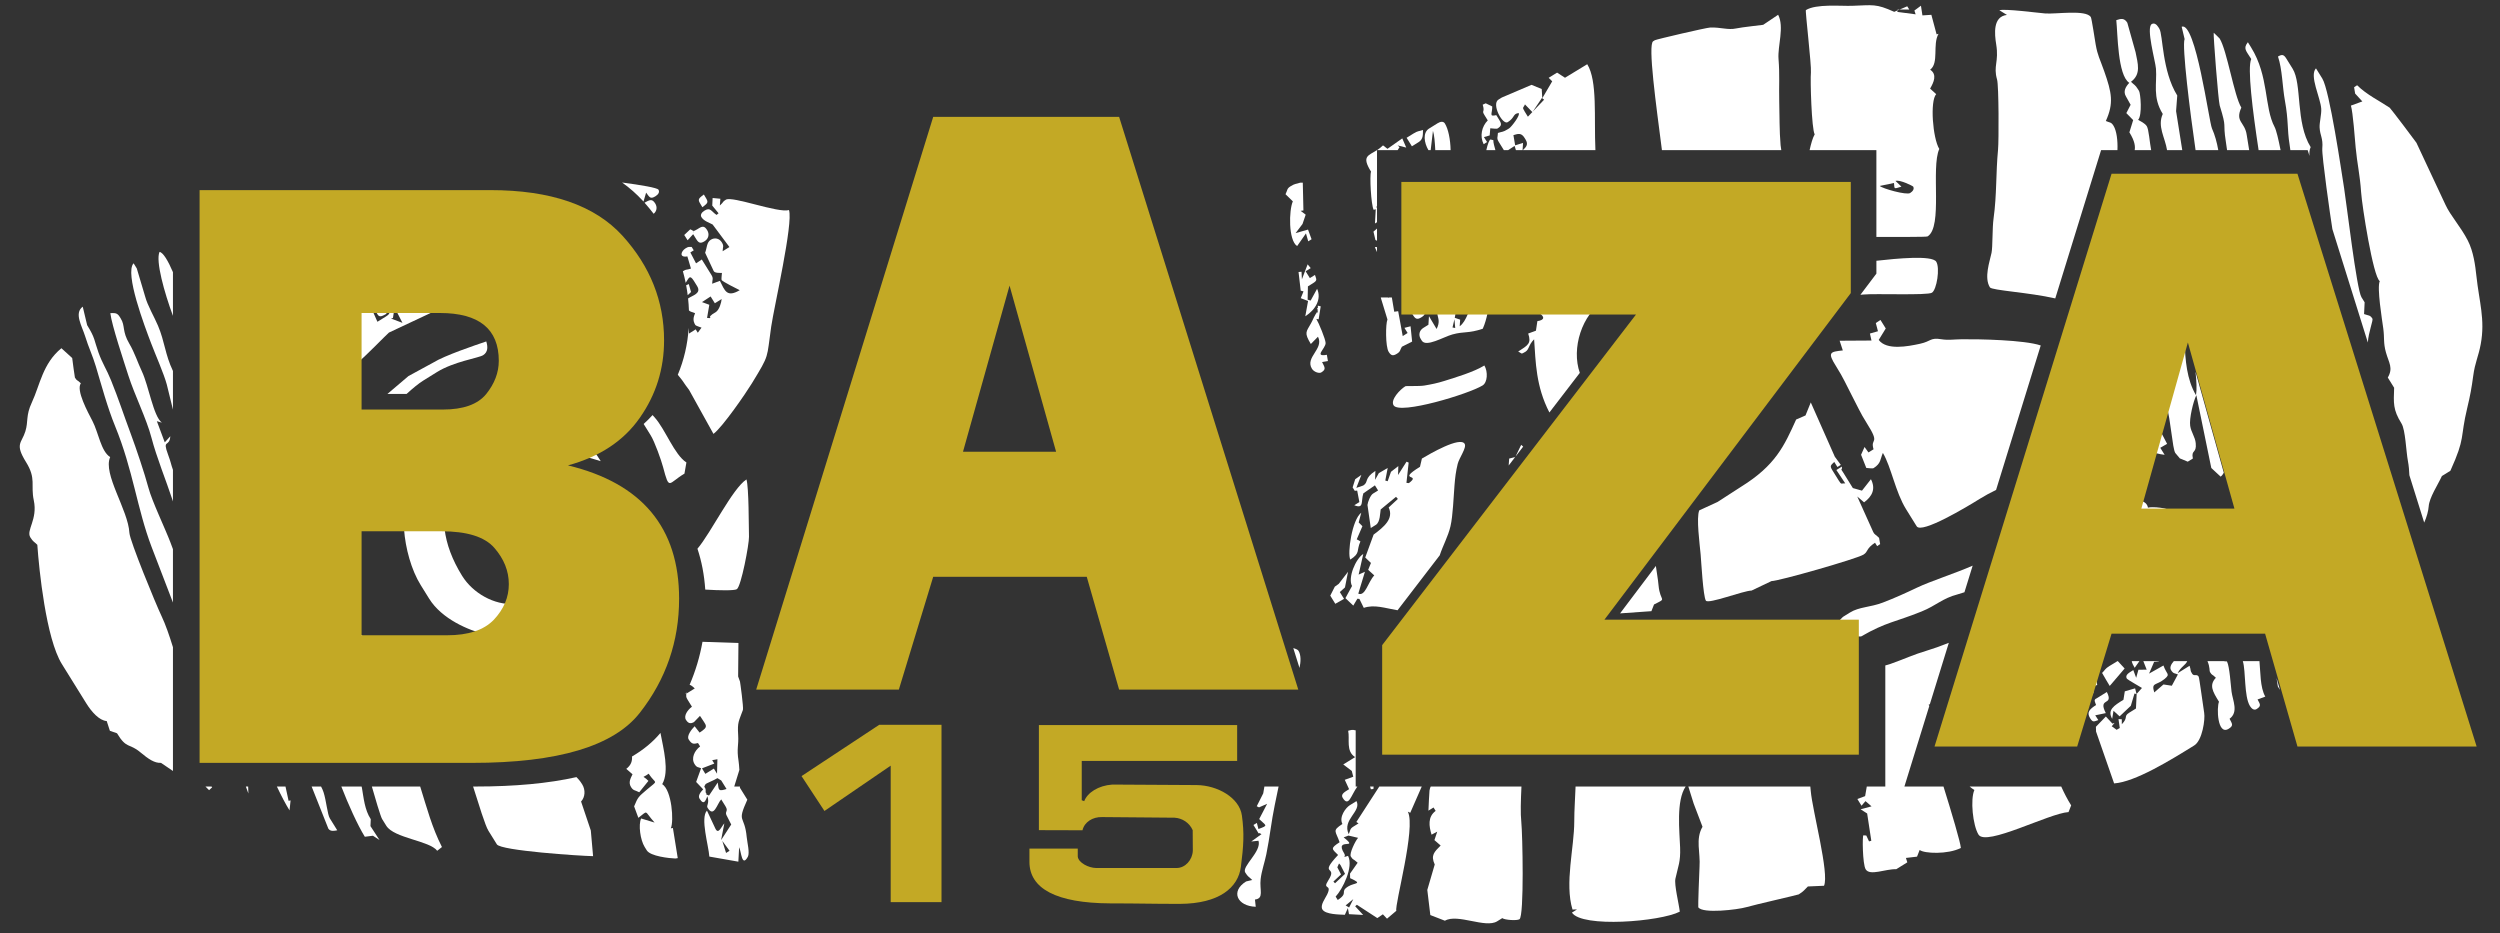 <?xml version="1.0" encoding="UTF-8" standalone="no"?>
<!-- Created with Inkscape (http://www.inkscape.org/) -->

<svg
   xmlns:dc="http://purl.org/dc/elements/1.1/"
   xmlns:cc="http://creativecommons.org/ns#"
   xmlns:rdf="http://www.w3.org/1999/02/22-rdf-syntax-ns#"
   xmlns:svg="http://www.w3.org/2000/svg"
   xmlns="http://www.w3.org/2000/svg"
   xmlns:sodipodi="http://sodipodi.sourceforge.net/DTD/sodipodi-0.dtd"
   xmlns:inkscape="http://www.inkscape.org/namespaces/inkscape"
   id="svg4745"
   version="1.1"
   inkscape:version="0.91 r13725"
   xml:space="preserve"
   width="375mm"
   height="140mm"
   viewBox="0 0 1328.74 496.063"
   sodipodi:docname="logo25x50baza.svg"><rect x="0" y="0" width="1328.74" height="496.063" fill="#333333" stroke="none"/><defs
     id="defs4749" /><sodipodi:namedview
     pagecolor="#000000"
     bordercolor="#666666"
     borderopacity="1"
     objecttolerance="10"
     gridtolerance="10"
     guidetolerance="10"
     inkscape:pageopacity="0.54509804"
     inkscape:pageshadow="2"
     inkscape:window-width="1366"
     inkscape:window-height="745"
     id="namedview4747"
     showgrid="false"
     inkscape:zoom="0.35355339"
     inkscape:cx="779.50996"
     inkscape:cy="339.19041"
     inkscape:window-x="-8"
     inkscape:window-y="-8"
     inkscape:window-maximized="1"
     inkscape:current-layer="g4753"
     units="mm"
     width="384mm" /><g
     id="g4753"
     inkscape:groupmode="layer"
     inkscape:label="tablica 25x50 baza (1)"
     transform="matrix(1.25,0,0,-1.25,45,451.063)"><path
       d="m 966.237,324.608 -1.28,-0.865 0.436,-2.675 3.067,-3.343 -4.864,-1.776 c 0.893,-2.936 1.686,-14.196 2.019,-17.793 0.637,-6.899 1.825,-11.584 2.325,-19.101 0.371,-5.56 5.074,-35.857 7.923,-37.731 -1.262,-2.792 0.951,-16.08 1.496,-20.146 0.56,-4.182 -0.028,-6.013 1.129,-10.16 1.253,-4.492 3.182,-6.6 0.791,-10.702 l 2.698,-4.341 c -0.223,-6.514 -0.564,-9.286 3.147,-15.228 1.641,-2.629 1.955,-11.864 2.697,-15.833 0.43,-2.297 0.554,-4.255 0.636,-6.131 l 6.3,-20.139 c 1.098,2.402 1.776,4.999 1.91,6.881 0.273,3.814 3.961,9.26 5.614,12.914 l 3.616,2.247 c 6.541,14.46 3.981,13.438 7.177,26.774 1.236,5.155 1.829,8.335 2.536,13.634 0.749,5.62 2.215,8.147 3.198,13.48 1.925,10.446 -0.687,18.064 -1.846,28.887 -0.487,4.544 -1.246,10.387 -3.64,15.078 -2.984,5.853 -7.368,10.571 -9.499,15.2 l -12.372,26.413 c -0.134,0.297 -10.979,14.633 -11.366,14.898 -3.978,2.705 -9.813,5.515 -13.85,9.559"
       style="fill:#ffffff;fill-opacity:1;fill-rule:evenodd;stroke:none"
       id="path4759"
       inkscape:connector-curvature="0" /><path
       d="m 932.592,336.811 c 1.833,-5.398 1.885,-12.916 2.925,-18.623 1.647,-9.038 0.878,-11.791 2.042,-19.035 0.103,-0.641 0.199,-1.356 0.292,-2.13 l 7.361,0 0.771,-2.464 c -0.117,1.363 0,2.63 0.506,3.742 -6.502,10.468 -3.598,26.776 -7.678,33.344 l -2.699,4.343 c -1.062,1.712 -1.818,1.815 -3.52,0.823"
       style="fill:#ffffff;fill-opacity:1;fill-rule:evenodd;stroke:none"
       id="path4761"
       inkscape:connector-curvature="0" /><path
       d="m 970.801,215.225 c 0.257,4.345 2.344,9.492 1.951,10.123 -1.008,1.622 -1.559,1.234 -3.555,1.96 l 0.233,5.003 -1.348,2.172 c -2.047,3.294 -6.343,39.924 -7.359,46.259 -1.153,7.183 -6.17,41.694 -9.285,46.71 l -2.697,4.342 c -2.932,-3.123 1.967,-12.521 2.246,-17.228 0.136,-2.25 -0.797,-5.84 -0.698,-7.877 0.171,-3.565 1.54,-4.527 1.143,-8.929 -0.271,-3.021 3.486,-29.419 4.292,-34.341 l 15.077,-48.196 z"
       style="fill:#ffffff;fill-opacity:1;fill-rule:evenodd;stroke:none"
       id="path4763"
       inkscape:connector-curvature="0" /><path
       d="m 878.912,350.608 c -2.499,-1.552 1.546,-15.71 1.802,-18.978 0.49,-6.258 -1.559,-12.078 2.885,-19.235 -2.39,-5.28 0.994,-10.003 1.822,-15.373 l 6.468,0 -2.628,16.581 0.498,6.632 c -6.537,10.523 -6.028,25.845 -7.602,28.376 l -0.447,0.724 c -0.736,1.185 -1.784,1.903 -2.796,1.273"
       style="fill:#ffffff;fill-opacity:1;fill-rule:evenodd;stroke:none"
       id="path4765"
       inkscape:connector-curvature="0" /><path
       d="m 905.264,346.916 c -0.256,-0.64 1.958,-29.009 2.546,-30.906 3.212,-10.376 1.193,-6.506 2.621,-15.458 0.194,-1.216 0.359,-2.387 0.509,-3.53 l 9.399,0 c -0.364,2.203 -0.756,4.447 -1.029,6.4 -0.797,5.703 -5.078,5.529 -2.299,11.674 -3.093,4.975 -6.055,24.273 -9.224,29.375 -0.113,0.182 -2.288,2.269 -2.522,2.444"
       style="fill:#ffffff;fill-opacity:1;fill-rule:evenodd;stroke:none"
       id="path4767"
       inkscape:connector-curvature="0" /><path
       d="m 863.839,352.28 c 0.619,-5.662 0.548,-23.478 5.53,-26.656 -1.531,-1.626 -2.749,-3.646 -1.371,-5.865 l 1.937,-3.465 -1.826,-3.531 2.906,-2.98 -1.61,-5.197 c 2.446,-3.938 2.507,-6.151 2.258,-7.562 l 7.003,0 c -0.64,3.265 -1.004,8.792 -1.852,10.159 -0.762,1.224 -2.643,2.104 -3.695,2.719 1.844,1.964 1.027,11.257 0.392,12.279 l -0.45,0.723 c -1.213,1.956 -1.583,1.782 -2.971,3.171 4.42,3.281 2.89,7.753 1.952,12.579 -0.022,0.112 -3.481,12.478 -3.512,12.528 -1.326,2.137 -2.774,1.734 -4.692,1.098"
       style="fill:#ffffff;fill-opacity:1;fill-rule:evenodd;stroke:none"
       id="path4769"
       inkscape:connector-curvature="0" /><path
       d="m 814.106,356.494 3.245,-1.997 c -6.037,-0.656 -5.3,-8.042 -4.571,-12.539 1.214,-7.476 -1.328,-9.133 0.368,-14.932 0.749,-2.558 0.766,-26.088 0.413,-29.788 -0.97,-10.1 -0.493,-19.083 -1.902,-29.247 -0.587,-4.245 -0.345,-12.156 -0.865,-14.643 -0.775,-3.721 -3.261,-10.55 -0.693,-14.683 0.81,-1.304 16.466,-2.118 27.789,-4.703 l 19.491,63.062 6.946,0 c 0.178,4.084 -0.347,8.225 -1.687,10.38 -1.007,1.623 -1.56,1.233 -3.245,1.996 3.419,7.559 2.553,11.937 -0.704,21.197 -1.933,5.498 -2.744,6.447 -3.622,11.363 -0.314,1.75 -1.675,10.996 -2.06,11.616 -2.046,3.291 -14.862,1.181 -19.43,1.555 -3.487,0.287 -17.099,2.082 -19.474,1.362"
       style="fill:#ffffff;fill-opacity:1;fill-rule:evenodd;stroke:none"
       id="path4771"
       inkscape:connector-curvature="0" /><path
       d="m 921.215,335.762 c -1.696,-3.748 0.569,-21.835 3.134,-38.739 l 9.341,0 c -0.909,4.637 -1.827,8.496 -2.528,9.813 -4.51,8.479 -2.339,21.518 -10.024,33.891 l -1.349,2.171 c -2.115,-2.683 -0.797,-3.556 1.427,-7.137"
       style="fill:#ffffff;fill-opacity:1;fill-rule:evenodd;stroke:none"
       id="path4773"
       inkscape:connector-curvature="0" /><path
       d="m 891.639,349.486 1.25,-5.241 c -1.233,-2.725 2.358,-31.495 4.656,-47.222 l 9.657,0 c -0.583,3.28 -1.42,6.398 -2.69,9.243 -1.253,2.812 -6.925,45.641 -12.873,43.22 z m 40.331,-276.888 c 0.336,-2.174 0.562,-3.612 0.565,-3.616 0.822,-1.323 0.844,-1.472 0.877,-1.413 l -1.442,5.029 z"
       style="fill:#ffffff;fill-opacity:1;fill-rule:evenodd;stroke:none"
       id="path4775"
       inkscape:connector-curvature="0" /><path
       d="m 897.515,202.795 c 0.454,-4.008 0.62,-7.518 0.221,-9.998 -4,6.772 -4.549,15.059 -4.837,22.557 l -7.643,-27.278 c 1.716,-5.562 2.444,-17.857 3.659,-19.814 l 1.935,-2.309 3.381,-1.41 2.171,1.35 c -0.835,3.944 1.662,1.906 1.215,6.519 -0.258,2.685 -1.931,4.592 -2.358,7.357 -0.472,3.068 1.335,10.505 2.621,13.056 l 6.359,-30.975 3.969,-3.667 c 0.559,0.415 0.997,0.986 1.337,1.674 l -12.03,42.94 z m -17.778,-34.419 c 2.26,-0.542 3.978,-0.89 4.662,-0.913 l -1.861,2.98 2.904,1.689 -3.03,5.792 -2.675,-9.547 z"
       style="fill:#ffffff;fill-opacity:1;fill-rule:evenodd;stroke:none"
       id="path4777"
       inkscape:connector-curvature="0" /><path
       d="m 910.962,140.836 -0.723,-0.451 c -0.603,-0.374 -1.039,-0.905 -1.338,-1.565 l 6.32,0 -0.74,1.192 c -1.038,1.668 -1.853,1.858 -3.52,0.824 z m 6.675,-61.089 c 1.323,-4.287 0.472,-14.976 3.05,-19.128 0.737,-1.184 1.781,-1.902 2.796,-1.273 2.187,1.358 1.471,2.095 0.417,4.095 l 3.297,1.221 c -2.257,3.82 -2.042,10.847 -2.488,15.085 l -7.072,0 z"
       style="fill:#ffffff;fill-opacity:1;fill-rule:evenodd;stroke:none"
       id="path4779"
       inkscape:connector-curvature="0" /><path
       d="m 902.6,79.747 c 1.139,-2.642 0.789,-4.191 1.061,-4.629 1.03,-1.658 0.768,-0.69 2.522,-2.446 -2.939,-3.13 -1.42,-5.784 1.327,-10.208 -1.03,-2.278 -0.758,-14.513 4.124,-11.48 2.188,1.359 1.473,2.095 0.373,4.243 3.906,2.902 1.341,7.703 0.834,11.558 -0.349,2.663 -0.799,10.585 -1.945,12.826 l -1.066,0.055 0,0.081 -7.226,0 z"
       style="fill:#ffffff;fill-opacity:1;fill-rule:evenodd;stroke:none"
       id="path4781"
       inkscape:connector-curvature="0" /><path
       d="m 888.33,138.82 c -0.517,2.479 -0.91,4.411 -0.924,4.434 -1.079,1.737 -8.504,2.233 -10.107,1.747 -0.295,1.778 -1.616,2.517 -3.254,3.061 l -2.589,-9.241 2.655,0 0.602,1.916 c 0.393,-0.667 0.698,-1.324 0.898,-1.916 l 12.719,0 z m -32.173,-63.092 0.636,0.406 -0.247,0.871 -0.389,-1.277 z"
       style="fill:#ffffff;fill-opacity:1;fill-rule:evenodd;stroke:none"
       id="path4783"
       inkscape:connector-curvature="0" /><path
       d="m 762.827,216.321 2.993,4.868 -2.249,3.618 -1.986,-1.294 0.918,-3.505 -3.419,-0.977 0.666,-2.974 -13.544,-0.084 1.352,-4.124 c -5.427,-0.589 -6.648,-0.766 -2.851,-6.754 3.139,-4.951 4.42,-8.108 6.499,-12.037 2.445,-4.615 3.764,-7.777 6.476,-12.031 6.124,-9.615 1.389,-6.07 2.948,-11.205 l -2.169,-1.348 -1.663,2.324 -1.478,-3.312 2.22,-5.601 c 0.835,-0.044 2.685,-0.337 3.068,-0.099 3.287,2.041 2.814,3.889 3.989,6.489 3.582,-6.061 5.284,-16.575 9.87,-23.959 l 4.496,-7.237 c 2.079,-3.35 21.579,8.389 26.85,11.685 2.121,1.325 4.469,2.581 6.912,3.778 l 18.984,61.421 c -6.982,2.354 -26.075,2.716 -33.563,2.638 -3.194,-0.034 -5.785,-0.472 -8.658,0.002 -4.87,0.809 -4.291,-0.876 -9.108,-1.92 -5.232,-1.139 -14.215,-2.859 -17.554,1.636"
       style="fill:#ffffff;fill-opacity:1;fill-rule:evenodd;stroke:none"
       id="path4785"
       inkscape:connector-curvature="0" /><path
       d="m 769.954,283.936 c 2.003,0.611 7.408,-2.243 7.49,-2.373 0.628,-1.009 -0.091,-2.058 -1.275,-2.793 -1.554,-0.965 -11.678,1.861 -12.906,3.018 l 6.055,1.259 c 0.288,-2.617 -0.301,-2.609 3.159,-1.559 l -2.523,2.447 z m 11.456,70.361 -0.628,4.125 -2.784,-2.055 0.521,-1.611 -7.779,1.026 0.128,0.996 4.957,0.014 -0.876,1.38 -5.532,-2.357 c -7.851,3.557 -8.982,2.845 -17.957,2.557 -4.857,-0.152 -15.243,0.891 -19.6,-1.817 -0.348,-0.217 2.436,-23.628 2.138,-26.477 -0.329,-3.239 0.286,-24.114 1.605,-26.356 -0.869,-1.491 -1.551,-3.981 -2.158,-6.699 l 28.391,0 0,-36.921 c 8.637,0.044 21.267,-0.093 21.779,0.227 6.574,4.081 1.315,29.112 4.965,37.183 -2.804,4.515 -4.006,20.419 -1.311,23.299 l -2.592,2.359 c 1.579,2.71 3.071,6.026 0.024,8.037 3.838,2.854 0.93,10.743 3.554,15.254 l -0.818,-0.236 -2.222,8.319 -3.806,-0.245 z m -60.01,-57.275 c -0.154,0.858 -0.254,1.57 -0.296,2.048 -0.541,6.295 -0.418,12.371 -0.583,18.698 -0.159,6.32 0.247,11.031 -0.298,18.006 -0.433,5.543 2.546,13.565 -0.161,18.8 l -6.364,-4.28 c -0.074,-0.047 -9.152,-1.018 -11.492,-1.536 -3.478,-0.771 -6.596,0.562 -11.043,0.386 -1.727,-0.071 -22.934,-5.025 -23.527,-5.394 l -0.719,-0.448 c -2.326,-1.443 1.275,-27.174 3.73,-46.281 l 50.754,0 z"
       style="fill:#ffffff;fill-opacity:1;fill-rule:evenodd;stroke:none"
       id="path4787"
       inkscape:connector-curvature="0" /><path
       d="m 864.353,79.747 -3.389,-2.062 c -1.953,-1.213 -1.778,-1.584 -3.166,-2.971 l 1.704,-2.943 1.541,-2.583 6.339,7.417 -2.893,3.142 -0.136,0 z"
       style="fill:#ffffff;fill-opacity:1;fill-rule:evenodd;stroke:none"
       id="path4789"
       inkscape:connector-curvature="0" /><path
       d="m 861.353,52.852 c 2.085,-0.488 -2.085,0.488 0,0 z m 9.061,26.895 c 0.127,-0.828 0.599,-1.761 1.246,-2.85 l 2.026,2.85 -3.272,0 z m 4.92,0 1.426,-3.631 -3.513,-0.044 -0.953,-3.432 -1.222,3.299 c -1.573,-1.026 -3.754,-2.026 -2.718,-3.693 0.203,-0.329 5.38,-3.286 6.407,-3.922 l -2.312,-2.583 -0.604,2.428 -4.388,-1.282 -0.57,-3.576 c -4.078,-2.534 -6.953,-4.267 -4.795,-8.129 l 0.559,3.451 2.606,-2.378 4.765,4.5 1.555,5.221 0.922,-0.26 -0.294,-6.126 -2.894,-1.797 c -2.514,-1.563 -0.22,-1.916 -3.124,-4.9 l 0,2.124 -1.411,0.077 0.544,-3.791 -1.344,-0.764 -2.072,1.503 1.205,1.449 -0.913,-0.318 -2.791,3.026 -4.23,-4.378 0.058,-2.013 7.68,-22.065 c 8.951,0.618 24.044,9.919 34.075,16.15 3.456,2.146 4.698,11.08 4.221,13.86 -0.377,2.187 -2.06,14.944 -2.338,15.392 -0.825,1.326 -1.972,-0.054 -2.796,1.272 -1.03,1.659 -0.278,0.994 -1.075,3.346 l -5.064,-3.146 c 1.278,2.65 3.43,3.465 4.075,5.129 l -5.696,0 c -1.203,-1.349 -1.868,-2.74 -1.175,-3.857 1.008,-1.622 1.559,-1.232 2.896,-1.808 l -2.584,-4.804 -3.549,0.542 -3.92,-3.389 c -1.356,4.462 0.792,2.719 4.484,5.802 2.49,2.081 0.708,1.878 -0.573,5.653 l -6.122,-3.458 2.153,5.005 c 0.022,-0.002 1.8,0.115 1.897,0.175 0.069,0.043 0.136,0.089 0.203,0.139 l -6.695,0 z"
       style="fill:#ffffff;fill-opacity:1;fill-rule:evenodd;stroke:none"
       id="path4791"
       inkscape:connector-curvature="0" /><path
       d="m 853.192,65.992 0.518,-0.835 c 1.481,3.681 -1.108,3.861 2.016,4.401 l -0.412,3.405 -2.123,-6.971 z"
       style="fill:#ffffff;fill-opacity:1;fill-rule:evenodd;stroke:none"
       id="path4793"
       inkscape:connector-curvature="0" /><path
       d="m 855.482,63.915 c -1.467,-0.577 -0.626,-1.582 -0.247,-2.828 -2.588,-1.689 -4.144,-3.014 -2.543,-5.592 1.244,-2 1.64,-1.392 3.518,-0.822 l -1.331,2.027 4.499,0.944 c -3.565,6.97 3.571,2.804 0.443,8.969 l -4.34,-2.697 z"
       style="fill:#ffffff;fill-opacity:1;fill-rule:evenodd;stroke:none"
       id="path4795"
       inkscape:connector-curvature="0" /><path
       d="m 755.041,235.506 1.157,0.108 c 5.136,0.5 27.302,-0.435 29.249,0.776 2.048,1.271 3.504,10.502 1.841,13.179 -1.766,2.841 -16.873,1.366 -25.451,0.405 l 0,-5.46 -6.796,-9.008 z"
       style="fill:#ffffff;fill-opacity:1;fill-rule:evenodd;stroke:none"
       id="path4797"
       inkscape:connector-curvature="0" /><path
       d="m 750.611,100.413 -2.894,-1.796 c -0.557,-0.348 -5.539,-5.608 -4.263,-7.663 l 0.568,-0.718 11.323,0 c 10.71,6.185 14.317,6.02 25.67,10.599 6.24,2.515 8.88,5.611 15.307,7.278 0.372,0.097 1.489,0.445 2.953,0.912 l 3.498,11.318 c -7.329,-3.236 -17.899,-6.603 -23.722,-9.381 -4.556,-2.172 -9.516,-4.431 -14.465,-6.32 -5.42,-2.068 -10.044,-1.788 -13.975,-4.23"
       style="fill:#ffffff;fill-opacity:1;fill-rule:evenodd;stroke:none"
       id="path4799"
       inkscape:connector-curvature="0" /><path
       d="m 635.728,202.311 c -3.654,10.412 0.838,24.853 10.409,30.799 0.722,0.448 1.463,0.865 2.22,1.254 l -24.707,0 c -1.462,-2.512 -2.926,-4.929 -5.332,-6.501 2.69,-1.769 2.373,-3.124 -0.629,-3.552 l -0.611,-4.06 -3.297,-1.222 c 1.45,-4.273 -0.103,-4.947 -4.263,-7.662 1.605,-0.694 1.002,-1.384 3.069,-0.099 1.692,1.051 1.222,2.824 3.716,5.316 0.675,-9.728 0.732,-19.942 6.493,-31.118 l 12.932,16.844 z"
       style="fill:#ffffff;fill-opacity:1;fill-rule:evenodd;stroke:none"
       id="path4801"
       inkscape:connector-curvature="0" /><path
       d="m 755.697,152.229 -3.867,1.097 -4.044,6.512 c -1.718,2.768 -0.388,0.127 -0.626,2.622 l -2.339,-1.456 3.765,-5.683 c -1.746,0.091 -1.511,-0.794 -2.795,1.273 l -2.699,4.344 c -1.242,2 -0.522,2.087 0.822,3.517 l 1.35,-2.171 1.446,0.899 -2.553,3.475 -10.221,23.089 -2.243,-5.533 -3.983,-1.74 c -5.079,-11.23 -8.754,-19.479 -23.367,-28.555 l -10.038,-6.487 -7.772,-3.573 c -1.357,-2.998 0.188,-14.508 0.564,-18.688 0.259,-2.895 1.054,-17.808 2.227,-19.698 0.996,-1.607 15.886,4.221 19.428,4.272 l 8.49,4.043 c 2.786,-0.097 36.168,9.425 39.121,11.259 2.086,1.296 0.957,2.477 4.888,5.042 l 0.899,-1.448 1.28,0.868 -0.459,2.652 c -1.276,1.262 -2.052,1.477 -2.477,2.467 l -6.803,15.112 2.908,-2.481 c 3.513,2.609 5.006,5.746 2.911,9.837 l -3.813,-4.869 z"
       style="fill:#ffffff;fill-opacity:1;fill-rule:evenodd;stroke:none"
       id="path4803"
       inkscape:connector-curvature="0" /><path
       d="m 757.75,26.426 -0.706,-4.085 -3.298,-1.223 1.759,-2.863 1.69,1.959 2.574,-2.22 -4.652,-1.255 2.791,-1.776 1.765,-11.613 -0.967,-0.249 -1.162,2.492 -1.22,0.079 c -0.509,0.118 -0.39,-12.284 0.956,-14.451 1.813,-2.919 8.4,0.21 13,0.051 l 4.704,2.919 -0.592,1.871 4.723,0.549 1.119,2.847 c 1.864,-1.555 11.982,-1.981 17.516,0.851 -0.162,2.341 -3.913,14.987 -7.387,26.117 l -16.617,0 10.591,34.267 -0.311,0.511 0.533,0.207 8.072,26.118 c -3.517,-1.396 -6.767,-2.557 -9.31,-3.309 -5.822,-1.724 -9.543,-3.563 -15.553,-5.681 -0.428,-0.151 -1.188,-0.372 -2.143,-0.632 l 0,-51.479 -7.875,0 z m 43.72,0 c 0.518,-0.466 1.2,-0.954 2.03,-1.483 -1.786,-3.949 -0.678,-15.047 1.758,-18.969 3.197,-5.145 30.026,9.079 38.274,9.586 l 1.119,2.849 c -1.653,2.661 -3.033,5.341 -4.224,8.017 l -38.957,0 z"
       style="fill:#ffffff;fill-opacity:1;fill-rule:evenodd;stroke:none"
       id="path4805"
       inkscape:connector-curvature="0" /><path
       d="m 595.733,316.924 -1.292,-0.583 c 1.088,-3.581 -0.661,-2.163 0.8,-4.515 l 1.348,-2.174 c -2.55,-2.547 -3.488,-6.694 -1.741,-10.109 l 1.448,0.901 -1.341,2.122 2.452,0.695 0.257,3.048 c 0.833,-0.044 2.684,-0.338 3.069,-0.1 1.667,1.036 1.856,1.852 0.821,3.52 l -1.349,2.171 c -3.266,-0.785 -1.641,0.641 -1.711,3.682 l -2.762,1.343 z"
       style="fill:#ffffff;fill-opacity:1;fill-rule:evenodd;stroke:none"
       id="path4807"
       inkscape:connector-curvature="0" /><path
       d="m 597.787,301.538 c -0.48,0.033 -1.22,-1.873 -1.808,-4.515 l 3.859,0 c -0.38,1.456 -0.909,3.053 -0.877,4.239 l -1.174,0.275 z"
       style="fill:#ffffff;fill-opacity:1;fill-rule:evenodd;stroke:none"
       id="path4809"
       inkscape:connector-curvature="0" /><path
       d="m 575.28,308.454 -3.618,-2.248 c -2.812,-1.747 -2.145,-6.057 -0.308,-9.183 l 0.966,0 0.964,8.187 c 0.582,-1.713 0.82,-4.873 0.991,-8.187 l 6.517,0 c -0.097,4.534 -0.98,8.977 -2.442,11.331 -0.63,1.014 -1.887,0.834 -3.071,0.1"
       style="fill:#ffffff;fill-opacity:1;fill-rule:evenodd;stroke:none"
       id="path4811"
       inkscape:connector-curvature="0" /><path
       d="m 564.978,304.06 -2.894,-1.797 2.248,-3.619 2.894,1.797 c 2.042,1.269 1.76,3.395 1.819,5.142 -1.856,-0.63 -2.113,-0.308 -4.066,-1.523"
       style="fill:#ffffff;fill-opacity:1;fill-rule:evenodd;stroke:none"
       id="path4813"
       inkscape:connector-curvature="0" /><path
       d="m 722.694,92.1 c -0.908,-0.564 -2.461,-1.196 -4.459,-1.864 l 7.881,0 -0.528,3.662 -2.894,-1.798 z"
       style="fill:#ffffff;fill-opacity:1;fill-rule:evenodd;stroke:none"
       id="path4815"
       inkscape:connector-curvature="0" /><path
       d="m 583.656,230.408 c 0.736,-1.185 1.782,-1.902 2.796,-1.272 2.407,1.495 1.312,2.615 -0.077,4.966 -1.573,-1.026 -3.755,-2.024 -2.719,-3.694"
       style="fill:#ffffff;fill-opacity:1;fill-rule:evenodd;stroke:none"
       id="path4817"
       inkscape:connector-curvature="0" /><path
       d="m 578.551,234.364 c 0.531,-0.344 1.113,-0.418 1.684,-0.064 l 0.102,0.064 -1.786,0 z"
       style="fill:#ffffff;fill-opacity:1;fill-rule:evenodd;stroke:none"
       id="path4819"
       inkscape:connector-curvature="0" /><path
       d="m 553.948,297.572 -1.893,1.47 c -0.848,-0.847 -1.715,-1.487 -2.541,-2.018 l 8.763,0 0.796,1.262 -0.807,0.736 3.663,-0.918 -1.688,3.909 -6.292,-4.44 z m -4.448,-0.557 c -3.777,-2.421 -6.654,-2.516 -2.531,-9.155 -0.67,-1.483 -0.008,-14.119 1.101,-16.217 l 1.43,0.342 0,-5.622 -0.872,-0.541 0.337,6.064 0.535,0.111 0,0.692 -0.315,-0.152 0.315,0.837 0,23.64 z m 0,-33.336 -1.51,-1.319 0.84,-3.554 0.67,-0.331 0,5.204 z m 0,-7.892 -0.933,0.019 0.933,-2.137 0,2.119 z"
       style="fill:#ffffff;fill-opacity:1;fill-rule:evenodd;stroke:none"
       id="path4821"
       inkscape:connector-curvature="0" /><path
       d="m 569.151,234.364 c -1.442,-1.262 -0.446,-2.378 0.781,-4.456 1.573,1.027 3.755,2.025 2.719,3.694 -0.177,0.285 -0.373,0.544 -0.581,0.762 l -2.919,0 z"
       style="fill:#ffffff;fill-opacity:1;fill-rule:evenodd;stroke:none"
       id="path4823"
       inkscape:connector-curvature="0" /><path
       d="m 611.651,170.952 c -0.248,0.204 -0.529,0.444 -0.855,0.739 l -2.412,-4.994 3.267,4.255 z m -3.397,-4.425 -2.556,-0.659 c -0.028,-0.834 -0.102,-1.831 -0.214,-2.948 l 2.77,3.607 z m 44.593,-66.486 c 6.177,0.419 11.051,0.795 13.324,0.938 l 1.117,2.846 c 5.876,3.003 2.559,0.752 1.908,8.214 -0.243,2.783 -0.781,5.404 -1.131,8.174 l -15.218,-20.172 z"
       style="fill:#ffffff;fill-opacity:1;fill-rule:evenodd;stroke:none"
       id="path4825"
       inkscape:connector-curvature="0" /><path
       d="m 565.69,230.282 -2.171,-1.348 1.349,-2.171 c 1.037,-1.667 1.852,-1.858 3.518,-0.823 1.668,1.035 1.858,1.852 0.822,3.519 -1.035,1.668 -1.851,1.859 -3.518,0.824"
       style="fill:#ffffff;fill-opacity:1;fill-rule:evenodd;stroke:none"
       id="path4827"
       inkscape:connector-curvature="0" /><path
       d="m 582.424,225.13 0.333,-3.742 -1.155,0.223 0.822,3.519 z m 25.817,73.924 -0.743,4.335 c 1.911,0.581 3.326,1.101 4.692,-1.097 l 0.449,-0.724 c 1.325,-2.136 0.334,-3.175 -1.121,-4.545 l 30.846,0 c -0.63,13.885 0.936,29.421 -3.476,36.521 l -9.458,-5.752 -3.357,2.178 -3.587,-2.206 1.506,-1.486 -4.229,-7.217 -0.23,3.944 -4.341,1.77 -12.619,-5.388 -1.447,-0.898 c -3.062,-1.902 1.776,-10.932 3.948,-9.585 3.076,1.911 2.152,3.585 4.612,3.869 0.991,-0.674 -3.019,-5.887 -3.987,-6.49 l -0.725,-0.45 c -1.953,-1.213 -2.208,-0.892 -4.066,-1.522 -0.062,-1.85 -0.656,-2.17 0.352,-3.793 l 2.17,-3.496 1.831,0 2.757,1.79 0.528,-1.79 2.845,0 0.203,3.071 -3.354,-1.04 z m 4.165,17.413 3.167,-3.3 4.048,6.029 0.923,-0.739 -6.889,-7.231 -1.347,2.171 c -1.266,2.039 -0.52,1.535 0.098,3.07 z m -21.357,-82.103 c -2.286,-4.647 -3.423,-10.119 -6.399,-12.245 l 0.202,2.813 -2.292,0.783 c 0.307,1.901 0.666,2.157 -0.8,4.518 l -1.35,2.171 -2.17,-1.348 c -6.264,-3.892 -0.486,-4.465 -3.408,-10.088 l -3.24,5.457 -0.235,-3.655 -2.17,-1.349 c -1.693,-1.051 -2.147,-2.997 -1.095,-4.692 l 0.45,-0.722 c 1.817,-2.928 9.209,1.585 12.983,2.63 5.098,1.411 6.757,0.342 12.94,2.438 1.924,4.254 2.307,8.807 3.464,13.289 l -6.881,0 z"
       style="fill:#ffffff;fill-opacity:1;fill-rule:evenodd;stroke:none"
       id="path4829"
       inkscape:connector-curvature="0" /><path
       d="m 554.234,234.2 -0.102,0.164 -2.902,0 -0.132,-0.08 2.842,-9.295 c -0.809,-1.789 -0.886,-11.484 0.506,-13.726 1.036,-1.667 1.853,-1.858 3.518,-0.823 1.623,1.006 1.232,1.558 2.112,2.976 l 4.352,2.199 -0.665,6.505 -2.61,-0.673 1.347,-2.171 -2.07,-1.33 -1.935,10.586 -1.675,-0.235 -1.017,6.068 -1.306,0 -0.265,-0.164 z"
       style="fill:#ffffff;fill-opacity:1;fill-rule:evenodd;stroke:none"
       id="path4831"
       inkscape:connector-curvature="0" /><path
       d="m 512.738,281.642 c -1.623,-1.008 -1.233,-1.558 -2.139,-3.377 l 3.114,-3.037 c -1.686,-3.728 -1.948,-16.53 1.815,-19.011 l 3.762,5.386 0.969,-3.372 1.418,0.889 -1.51,4.118 -5.283,-1.511 2.944,3.885 1.347,3.961 -2.144,1.627 1.18,0.159 -0.268,11.831 -1.141,-0.024 c -1.856,-0.631 -2.112,-0.31 -4.065,-1.523"
       style="fill:#ffffff;fill-opacity:1;fill-rule:evenodd;stroke:none"
       id="path4833"
       inkscape:connector-curvature="0" /><path
       d="m 561.541,196.613 c -2.325,-1.444 -6.434,-5.78 -4.986,-8.112 2.54,-4.091 31.983,4.822 37.849,8.464 2.069,1.286 2.343,5.779 0.744,8.486 -4.517,-2.805 -12.41,-5.116 -16.995,-6.567 -3.016,-0.952 -5.388,-1.432 -8.499,-1.96 -2.238,-0.379 -7.766,-0.096 -8.113,-0.312"
       style="fill:#ffffff;fill-opacity:1;fill-rule:evenodd;stroke:none"
       id="path4835"
       inkscape:connector-curvature="0" /><path
       d="m 634.37,-23.941 c 2.086,-0.487 -2.084,0.489 0,0 z m -0.443,50.367 c -0.149,-4.699 -0.562,-9.89 -0.557,-14.873 0.012,-10.999 -4.143,-26.303 -0.752,-37.435 l 1.927,0.044 -2.169,-1.348 c 4.266,-6.54 37.51,-3.867 45.862,0.404 -0.363,3.325 -2.424,11.456 -1.853,14.042 1.185,5.389 2.202,7.075 1.999,13.14 -0.234,6.977 -1.77,19.944 2.356,26.025 l -46.814,0 z m 47.946,0 2.271,-7.26 3.758,-9.857 c -3.092,-5.298 -0.827,-10.977 -1.268,-17.024 -0.12,-1.652 -0.664,-16.988 -0.535,-17.195 1.767,-2.847 16.844,-1.015 20.418,0.034 3.459,1.015 21.968,5.232 22.298,5.436 2.204,1.369 2.441,1.972 3.892,3.371 l 6.862,0.299 c 2.319,5.128 -4.94,31.983 -5.642,40.29 -0.052,0.614 -0.115,1.25 -0.185,1.906 l -51.868,0 z"
       style="fill:#ffffff;fill-opacity:1;fill-rule:evenodd;stroke:none"
       id="path4837"
       inkscape:connector-curvature="0" /><path
       d="m 517.566,242.098 -0.159,3.208 -1.272,-0.107 0.921,-7.926 1.198,-0.321 -1.175,-2.883 3.106,-1.194 -1.178,-6.514 c 4.501,2.936 6.947,7.384 5.018,11.695 l -2.739,-5.005 -1.287,0.382 0.125,5.656 2.169,1.347 c 2.002,1.243 1.393,1.638 0.823,3.519 l -2.172,-1.348 -1.799,2.894 2.171,1.348 -1.316,1.607 -2.434,-6.359 z"
       style="fill:#ffffff;fill-opacity:1;fill-rule:evenodd;stroke:none"
       id="path4839"
       inkscape:connector-curvature="0" /><path
       d="m 558.915,158.875 c 2.085,-0.488 -2.084,0.487 0,0 z m 9.678,7.014 -0.822,-3.519 c -10.224,-6.35 0.857,-2.767 -4.713,-6.938 l -1.045,0.114 0.947,8.608 -0.905,0.388 -3.618,-5.674 0.126,3.801 -3.118,-2.422 -1.415,-4.014 -1.01,0.288 1.025,5.349 -3.768,-2.194 -1.594,-2.854 0.124,3.801 c -4.985,-3.25 -2.737,-4.708 -5.162,-6.214 l -2.939,-1.004 2.139,5.521 -2.614,-1.838 -1.1,-3.479 0.897,-1.447 1.04,0.098 0.935,-4.89 -2.17,-1.349 c 4.248,-1.71 2.761,1.674 3.862,5.058 l 4.916,3.403 1.349,-2.17 -2.171,-1.347 c -1.074,-0.669 -2.22,-3.545 -2.345,-4.818 l 1.405,-9.809 2.17,1.348 c 1.899,1.178 1.769,5.232 2.044,6.553 l 6.516,5.365 0.8,-0.893 -3.923,-3.638 c 2.264,-4.723 -1.96,-8.238 -6.405,-11.536 l -3.561,-9.738 2.439,-2.311 -1.19,-2.93 2.592,-2.363 c -2.715,-2.89 -3.781,-9.021 -6.796,-7.763 l 2.828,9.31 -2.686,-1.207 1.983,8.796 c -3.287,-2.146 -6.633,-10.124 -4.792,-13.653 l -2.803,-5.151 3.345,-3.175 1.747,2.937 0.86,-0.098 1.853,-3.798 c 4.552,1.543 8.961,-0.111 14.359,-1.019 l 17.936,23.361 c 1.333,4.094 3.532,7.954 4.564,12.333 1.075,4.564 1.293,12.471 1.724,17.538 0.295,3.479 0.521,5.522 1.34,8.963 0.611,2.569 3.951,6.993 2.961,8.587 -1.984,3.196 -14.848,-4.308 -18.162,-6.266"
       style="fill:#ffffff;fill-opacity:1;fill-rule:evenodd;stroke:none"
       id="path4841"
       inkscape:connector-curvature="0" /><path
       d="m 524.387,230.873 c -0.246,-0.148 0.161,-0.619 -0.032,-0.817 -0.758,-0.778 0.134,-0.416 -0.132,-1.207 -1.321,-3.971 1.711,2.9 -0.855,-1.655 -1.23,-2.182 -0.937,-1.998 -1.966,-3.869 -1.993,-3.619 -3.002,-3.826 -0.043,-8.745 l 3.039,3.096 c 2.659,-5.199 -5.62,-8.707 -2.563,-13.628 0.868,-1.399 3.088,-2.095 3.97,-1.549 2.186,1.359 1.47,2.095 0.339,4.412 l 2.486,0.425 -0.459,2.653 c -5.72,-0.995 -0.469,2.716 -0.525,5.025 -0.043,1.638 -2.88,8.438 -3.95,10.249 l 0.978,-0.194 0.887,5.531 -1.174,0.274 z"
       style="fill:#ffffff;fill-opacity:1;fill-rule:evenodd;stroke:none"
       id="path4843"
       inkscape:connector-curvature="0" /><path
       d="m 538.148,122.908 c 4.441,2.898 2.456,3.666 4.302,7.738 l -1.566,0.89 2.417,5.583 -1.593,1.595 1.097,4.137 c -3.914,-2.909 -5.991,-17.333 -4.657,-19.943"
       style="fill:#ffffff;fill-opacity:1;fill-rule:evenodd;stroke:none"
       id="path4845"
       inkscape:connector-curvature="0" /><path
       d="m 533.236,112.6 -1.677,-1.193 -1.936,-3.824 2.143,-3.472 3.721,2.1 -1.798,2.896 2.187,1.968 1.308,6.662 -3.949,-5.137 z"
       style="fill:#ffffff;fill-opacity:1;fill-rule:evenodd;stroke:none"
       id="path4847"
       inkscape:connector-curvature="0" /><path
       d="m 539.42,-21.448 -1.789,-3.569 -1.471,0.886 3.26,2.683 z m -6.796,13.516 0.723,1.651 0.619,-0.667 1.936,-3.768 -4.259,-4.001 -0.685,0.731 3.24,3.04 -1.572,3.014 z m 2.693,12.737 2.033,0.76 4.105,-0.961 c -1.096,-1.166 -3.845,-6.72 -3.09,-7.936 1.03,-1.658 0.769,-0.69 2.904,-2.655 l -3.243,-4.627 0.046,-1.928 c 5.757,-2.608 1.865,-1.85 -0.824,-3.519 -3.802,-2.363 0.392,-2.615 -4.438,-5.765 l -0.898,1.446 c 2.898,3.089 7.718,12.554 5.279,17.322 -3.162,-0.865 -0.582,-0.675 -1.622,0.998 -4.473,7.205 6.842,1.242 -0.252,6.864 z m 3.173,40.084 c 2.084,-0.49 -2.086,0.488 0,0 z m 23.669,-28.426 c 2.086,-0.488 -2.085,0.488 0,0 z m 12.98,-7.985 c 2.085,-0.49 -2.085,0.487 0,0 z m -34.706,41.841 c -0.629,-0.067 -0.668,0.578 -3.193,-0.189 0.762,-3.599 -1.074,-8.637 2.95,-11.205 l -5.039,-3.115 3.622,-2.76 0.628,-2.463 -3.608,-1.308 1.835,-3.981 c -1.574,-1.027 -3.755,-2.026 -2.718,-3.695 2.585,-4.162 3.527,1.123 6.253,4.825 l -0.729,0 0,23.892 z m 6.123,-23.892 0.324,-1.168 1.096,0.11 0.085,1.058 -1.505,0 z m 3.92,0 -9.756,-15.079 0.932,-0.602 -2.171,-1.348 c -1.623,-1.008 -1.232,-1.56 -1.995,-3.244 -2.975,6.206 5.55,9.65 3.288,14.076 l -2.894,-1.798 c -1.604,-0.997 -4.642,-4.905 -3.09,-7.938 -4.514,-2.944 -2.848,-2.884 -1.194,-7.76 -4.102,-2.677 -3.273,-2.788 -0.647,-5.417 -8.579,-9.137 0.09,-4.181 -4.135,-10.755 -2.821,-4.388 1.824,-1.213 -0.534,-6.092 -0.807,-1.668 -3.085,-4.562 -1.98,-6.34 1.332,-2.144 7.199,-2.12 9.536,-2.247 l 1.286,2.877 0.461,-2.611 6.036,-0.332 -3.399,3.698 0.724,0.626 8.691,-5.658 2.365,1.61 1.755,-1.862 3.962,3.351 c -0.774,2.547 8.394,35.311 4.893,42.156 l 1.028,-0.477 4.893,11.165 -18.054,0 z m 21.87,0 c -0.214,-0.399 -0.398,-0.925 -0.524,-1.709 -0.093,-0.588 -0.427,-7.745 -0.455,-8.553 l 2.171,1.346 0.898,-1.445 c -3.454,-2.567 -2.83,-6.526 -1.741,-10.11 l 2.422,1.288 -1.204,-3.601 2.653,-2.305 c -2.715,-2.713 -4.319,-4.144 -2.518,-8.065 l -3.162,-10.807 1.287,-10.689 6.207,-2.411 c 5.332,3.149 17.237,-3.336 22.207,-0.248 l 2.17,1.348 c 1.119,-0.818 6.239,-1.14 7.312,-0.474 2.078,1.29 1.306,36.558 0.797,41.257 -0.407,3.765 -0.219,9.284 0.055,15.176 l -38.575,0 z"
       style="fill:#ffffff;fill-opacity:1;fill-rule:evenodd;stroke:none"
       id="path4849"
       inkscape:connector-curvature="0" /><path
       d="m 516.539,76.848 c 0.56,2.461 0.734,5.426 -0.429,7.298 -0.277,0.446 -1.098,0.823 -2.21,1.138 l 2.639,-8.436 z"
       style="fill:#ffffff;fill-opacity:1;fill-rule:evenodd;stroke:none"
       id="path4851"
       inkscape:connector-curvature="0" /><path
       d="m 501.619,26.426 -0.495,-2.904 -2.761,-5.481 0.964,-0.487 3.454,1.527 -3.377,-6.494 c 2.906,-2.91 4.112,-2.621 -0.322,-4.234 l -0.675,2.612 -1.447,-0.899 1.348,-2.172 c 1.72,-2.766 -0.058,-0.402 2.073,-1.722 l -4.345,-3.126 3.072,0.33 c 1.407,-4.628 -7.262,-10.901 -5.632,-13.528 1.215,-1.955 1.584,-1.781 2.971,-3.169 -0.988,-0.301 -2.421,-0.502 -2.622,-0.626 -6.741,-4.187 -3.788,-10.498 4.107,-10.759 l -0.332,3.073 c 3.969,0.488 1.878,4.013 2.421,8.713 0.397,3.457 1.692,7.021 2.417,10.568 1.456,7.134 2.147,14.027 3.565,20.816 0.54,2.585 1.098,5.247 1.645,7.96 l -6.032,0 z"
       style="fill:#ffffff;fill-opacity:1;fill-rule:evenodd;stroke:none"
       id="path4853"
       inkscape:connector-curvature="0" /><path
       d="m 262.638,272.736 c 2.962,2.2 2.567,2.162 0.645,5.416 -2.961,-2.199 -2.567,-2.162 -0.645,-5.416"
       style="fill:#ffffff;fill-opacity:1;fill-rule:evenodd;stroke:none"
       id="path4855"
       inkscape:connector-curvature="0" /><path
       d="m 258.999,262.453 c 0.165,-0.039 -0.118,-0.51 -0.114,-0.493 0.003,0.016 -0.05,0.531 0.114,0.493 z m 2.171,1.348 -0.723,-0.449 c -2.039,-1.267 -1.535,-0.52 -2.958,-0.009 l -2.555,-2.413 1.432,-2.243 2.361,2.593 1.348,-2.173 c 1.036,-1.666 1.853,-1.857 3.519,-0.823 1.694,1.052 2.148,2.998 1.096,4.694 -1.034,1.666 -1.852,1.858 -3.519,0.822"
       style="fill:#ffffff;fill-opacity:1;fill-rule:evenodd;stroke:none"
       id="path4857"
       inkscape:connector-curvature="0" /><path
       d="m 256.405,235.344 1.428,1.349 -0.968,3.371 c -0.412,-0.211 -0.783,-0.377 -1.117,-0.506 0.261,-1.392 0.479,-2.796 0.657,-4.215"
       style="fill:#ffffff;fill-opacity:1;fill-rule:evenodd;stroke:none"
       id="path4859"
       inkscape:connector-curvature="0" /><path
       d="m 241.937,269.95 c 1.329,1.095 1.618,2.842 0.662,4.381 -1.361,2.191 -2.411,1.482 -4.556,0.337 1.372,-1.55 2.67,-3.122 3.893,-4.718 z m -4.322,5.197 1.113,3.801 c 1.442,-1.938 1.782,-2.906 3.969,-1.546 1.185,0.736 1.901,1.78 1.272,2.796 -0.505,0.813 -7.287,1.964 -15.461,3.054 3.258,-2.313 6.208,-4.916 8.848,-7.814 l 0.26,-0.29 z"
       style="fill:#ffffff;fill-opacity:1;fill-rule:evenodd;stroke:none"
       id="path4861"
       inkscape:connector-curvature="0" /><path
       d="m 270.843,233.701 c -0.111,-1.449 -0.975,-4.617 -2.542,-5.59 l -1.448,-0.9 c -0.395,-0.245 -1.242,-1.136 -0.96,-1.012 0.124,0.054 0.161,-0.655 -0.037,-0.609 l -1.219,0.078 0.958,5.59 -3.112,1.143 3.668,2.398 1.798,-2.894 2.893,1.796 z m -4.046,6.515 c 2.084,-0.488 -2.086,0.488 0,0 z m 5.869,35.742 c -1.656,-1.03 -0.688,-0.768 -2.602,-2.499 l 0.234,2.889 -3.297,0.316 -0.152,-3.233 2.681,-3.261 -0.851,-0.701 c -2.232,1.425 -2.566,3.422 -5.141,1.821 -1.185,-0.735 -1.902,-1.782 -1.27,-2.795 1.06,-1.708 3.419,-2.339 4.731,-3.1 l 7.152,-9.578 -2.893,-1.798 c 0.064,1.85 0.657,2.171 -0.351,3.794 -1.052,1.695 -2.999,2.15 -4.691,1.098 -1.8,-1.119 -1.597,-3.499 -2.398,-5.527 l 3.627,-7.751 c 0.432,-0.969 2.724,-0.796 3.519,-0.823 -0.043,-0.834 -0.337,-2.687 -0.097,-3.07 0.377,-0.608 6.732,-3.848 7.662,-4.269 -5.548,-3.276 -6.355,-0.151 -8.431,3.969 l -3.298,-1.223 c 0.062,1.849 0.656,2.171 -0.351,3.793 l -4.047,6.514 -2.45,-1.641 -2.416,4.635 1.448,0.899 -0.899,1.447 c -1.192,-0.052 -1.224,0.244 -2.62,-0.623 -1.866,-1.158 -2.878,-4.032 0.795,-3.403 l 1.529,-5.183 c -2.229,-0.741 -1.812,-0.123 -3.343,-1.075 l -0.089,-0.057 c 0.456,-1.621 0.854,-3.262 1.191,-4.921 1.274,1.807 1.642,3.787 3.492,0.812 l 1.348,-2.172 c 1.963,-3.159 -1.737,-3.879 -3.816,-5.296 0.177,-1.678 0.296,-3.373 0.359,-5.088 0.684,-0.68 1.308,-0.581 2.615,-1.172 -0.622,-1.543 -1.127,-3.026 0.078,-4.967 0.267,-0.432 1.931,-0.881 2.659,-1.169 l -1.585,-2.175 -0.899,1.447 -2.838,-1.797 -0.132,2.383 c -0.467,-6.998 -2.007,-13.632 -4.63,-19.903 1.296,-1.536 2.443,-3.047 3.294,-4.418 l 1.529,-2.075 10.335,-18.642 c 3.863,2.87 13.774,17.278 16.365,21.534 7.687,12.616 6.163,10.185 8.187,24.064 1.257,8.605 9.446,44.019 7.563,49.573 -4.546,-1.38 -24.133,6.073 -26.803,4.416"
       style="fill:#ffffff;fill-opacity:1;fill-rule:evenodd;stroke:none"
       id="path4863"
       inkscape:connector-curvature="0" /><path
       d="m 263.875,110.16 c 6.093,-0.365 12.36,-0.487 13.42,0.172 1.851,1.149 5.258,19.252 5.173,22.296 -0.126,4.452 -0.027,20.91 -1.078,24.377 -6,-3.913 -14.975,-22.543 -20.84,-29.476 1.782,-5.306 2.892,-11.094 3.325,-17.369"
       style="fill:#ffffff;fill-opacity:1;fill-rule:evenodd;stroke:none"
       id="path4865"
       inkscape:connector-curvature="0" /><path
       d="m 237.676,180.576 2.954,-4.756 c 1.775,-2.858 4.529,-10.652 5.316,-13.616 2.721,-10.231 2.135,-6.831 9.077,-2.742 l 0.834,4.753 c -5.112,3.26 -8.939,14.037 -13.473,19.116 l -0.919,1.031 c -1.195,-1.324 -2.458,-2.586 -3.789,-3.787"
       style="fill:#ffffff;fill-opacity:1;fill-rule:evenodd;stroke:none"
       id="path4867"
       inkscape:connector-curvature="0" /><path
       d="m 138.316,235.637 c 1.096,-1.029 2.638,-2.373 3.968,-1.548 1.622,1.008 1.232,1.561 1.994,3.246 -1.236,1.223 -1.504,1.138 -1.944,1.631 l -2.372,0 -1.646,-3.329 z m 12.172,3.329 c 0.059,-0.305 0.127,-0.534 0.203,-0.657 1.719,-2.767 -0.06,-0.402 2.433,-1.749 l 0.138,2.368 c -0.713,0.024 -1.439,0.038 -2.181,0.038 l -0.593,0 z m 4.141,-0.1 0.108,-7.071 c 1.507,-0.608 12.246,0.926 16.203,2.26 -1.986,1.407 -4.344,2.514 -7.075,3.317 l -0.995,-2.531 -1.349,2.169 1.033,-0.197 0.167,0.871 c -2.425,0.616 -5.122,1.01 -8.092,1.181 z m -16.763,-2.505 0.275,1.173 -0.275,-1.173 z"
       style="fill:#ffffff;fill-opacity:1;fill-rule:evenodd;stroke:none"
       id="path4869"
       inkscape:connector-curvature="0" /><path
       d="m 271.118,3.311 3.093,-4.22 -1.492,-0.912 -1.6,5.132 z m 7.433,-1.524 c 2.085,-0.489 -2.085,0.489 0,0 z m -9.497,28.202 1.621,-1 2.248,-3.616 c -3.409,-1.036 -3.318,-0.717 -3.737,2.752 l -3.717,-5.545 -1.128,0.471 c -0.207,0.049 0.149,0.645 -0.05,0.635 -0.419,-0.023 -0.189,0.965 -0.243,1.318 -0.24,1.601 -1.079,0.754 -0.081,2.377 0.256,0.416 3.453,1.594 5.087,2.609 z m -2.238,7.637 2.228,0.399 -0.167,-6.139 -1.348,2.171 -3.616,-2.247 -1.426,2.347 5.228,2.021 -0.899,1.448 z m -7.414,30.5 -3.618,-2.248 c 0.008,0.225 0.014,0.449 0.023,0.673 -0.096,-0.2 -0.192,-0.398 -0.289,-0.598 0.092,-0.025 0.181,-0.049 0.267,-0.075 0.052,-1.191 -0.245,-1.223 0.625,-2.621 l 1.799,-2.895 c -1.824,-1.353 -3.61,-3.871 -2.543,-5.592 1.201,-1.933 2.374,-1.492 3.395,-0.96 l 2.568,2.66 c 2.715,-4.373 3.986,-4.407 -0.161,-7.121 l -2.109,2.702 c -1.263,-1.262 -3.483,-4.073 -2.542,-5.591 1.472,-2.37 2.38,-1.883 3.968,-1.547 l 0.9,-1.448 c -2.369,-1.76 -3.916,-4.994 -2.367,-7.487 1.007,-1.622 1.559,-1.233 2.78,-1.782 l -2.1,-5.83 2.993,-3.146 c -1.028,-1.097 -2.37,-2.637 -1.544,-3.968 1.973,-3.179 2.612,-0.539 3.341,1.073 0.992,-3.265 -0.603,-3.87 0.078,-4.966 2.732,-4.395 3.975,1.664 5.788,3.594 l 1.797,-2.895 c 1.563,-2.514 -0.76,-2.004 0.801,-4.519 l 1.657,-3.269 -4.314,-6.646 1.386,7.12 c -1.283,-1.366 -2.466,-4.832 -3.761,-2.311 l -3.629,7.751 c -2.913,-3.104 0.723,-14.935 1.011,-19.549 l 12.34,-2.168 0.331,6.145 c 0.931,-1.821 1.123,-8.732 3.699,-4.067 0.901,1.631 -0.271,6.161 -0.463,8.258 -0.919,9.964 -4.382,5.787 0.249,16.024 l -3.148,5.065 c 0.005,0.147 0.007,0.327 0.008,0.531 l -2.425,0 2.181,7.058 c -0.093,1.549 -0.207,2.924 -0.33,3.681 -0.903,5.578 0.107,6.575 -0.185,11.177 -0.35,5.546 0.254,5.726 2.024,10.661 0.331,0.924 -1.186,11.944 -1.249,12.045 l -0.785,2.176 0.129,14.219 -15.285,0.515 c -1.131,-6.339 -2.954,-12.436 -5.474,-18.294 0.511,-0.116 1.213,-0.581 2.18,-1.537 z m -26.669,-28.927 c 0.134,-1.9 -0.381,-3.704 -2.442,-5.26 l 2.655,-2.306 c -0.72,-1.593 -1.915,-3.373 -0.647,-5.416 1.008,-1.623 1.56,-1.234 3.503,-2.232 l 3.906,4.828 c -2.602,2.715 -2.924,0.805 0.099,3.069 3.081,-4.723 4.367,-2.42 -0.619,-6.654 -3.87,-3.289 -3.9,-3.263 -5.562,-7.247 l 1.8,-4.868 c 4.443,3.301 2.193,3.204 6.906,-2.016 l -5.734,1.743 c -1.222,-2.705 -0.349,-9.123 1.504,-12.107 l 0.898,-1.446 c 1.572,-2.529 9.586,-3.379 12.18,-3.469 l 0.997,0.161 -2.061,12.811 -0.89,-0.143 c 1.371,3.029 0.438,16.184 -3.652,18.794 3.167,5.429 0.445,15.302 -0.747,21.782 -3.173,-3.821 -7.204,-7.162 -12.094,-10.025"
       style="fill:#ffffff;fill-opacity:1;fill-rule:evenodd;stroke:none"
       id="path4871"
       inkscape:connector-curvature="0" /><path
       d="m 148.263,206.712 -10.583,-5.76 -8.937,-7.593 8.145,0 c 2.529,2.307 5.061,4.417 7.112,5.691 l 5.787,3.594 c 7.219,4.485 17.71,5.986 19.608,7.165 2.22,1.378 2.019,3.728 1.37,5.865 -5.057,-1.714 -17.72,-5.992 -22.503,-8.962"
       style="fill:#ffffff;fill-opacity:1;fill-rule:evenodd;stroke:none"
       id="path4873"
       inkscape:connector-curvature="0" /><path
       d="m 171.583,132.049 0.051,-0.086 c 1.526,-2.458 3.56,-4.022 5.826,-4.757 -0.216,0.264 -0.437,0.526 -0.665,0.787 -1.394,1.599 -3.131,2.95 -5.212,4.056"
       style="fill:#ffffff;fill-opacity:1;fill-rule:evenodd;stroke:none"
       id="path4875"
       inkscape:connector-curvature="0" /><path
       d="m 138.316,235.637 -0.451,0.724 0.275,1.173 -0.889,1.432 -4.882,0 -0.818,-0.508 -0.163,0.508 -7.706,0 c 3.325,-3.246 4.223,-9.145 7.77,-3.579 l 3.252,-1.986 3.612,2.236 z m -24.248,-30.599 c 0.759,0.682 1.645,1.425 2.692,2.238 2.417,1.878 11.565,11.286 12.613,12.161 l 22.472,10.56 2.17,1.348 -3.147,5.067 -0.827,0.245 -1.728,-5.833 -3.103,3.034 -3.181,-2.669 -5.569,1.969 -0.439,0.757 -3.366,-5.53 2.467,-4.812 -4.869,1.822 0.82,0.231 1.031,6.573 c -5.816,-3.648 -0.067,-3.473 -4.014,-5.923 l -3.617,-2.247 -3.113,7.057 1.237,0.806 c 1.601,-3.129 0.281,-2.067 1.974,-4.792 0.92,-1.482 2.317,-0.405 3.793,0.348 -3.145,6.148 -2.727,12.17 -7.565,7.338 l -1.348,2.172 -3.88,-5.214 -1.503,1.109 0,-27.814 z m 0,28.766 3.703,4.204 3.853,0.245 -0.225,0.712 -7.331,0 0,-5.161 z"
       style="fill:#ffffff;fill-opacity:1;fill-rule:evenodd;stroke:none"
       id="path4877"
       inkscape:connector-curvature="0" /><path
       d="m 182.606,104.061 c -8.425,-0.565 -17.522,4.551 -22.118,11.951 -4.217,6.789 -6.687,13.484 -7.438,19.819 -0.448,0.007 -0.9,0.011 -1.359,0.011 l -15.897,0 c 0.587,-8.139 3.099,-17.341 7.079,-23.749 l 3.597,-5.791 c 5.389,-8.675 16.788,-13.491 24.265,-15.285 0.426,-0.102 0.948,-0.212 1.544,-0.328 1.622,0.959 3.058,2.092 4.314,3.402 2.894,3.104 4.904,6.417 6.014,9.969 z m 36.823,60.703 -0.402,0.647 c -0.688,1.107 -1.421,2.168 -2.189,3.188 -1.7,-0.592 -3.454,-1.136 -5.263,-1.631 2.724,-0.659 5.341,-1.394 7.853,-2.204"
       style="fill:#ffffff;fill-opacity:1;fill-rule:evenodd;stroke:none"
       id="path4879"
       inkscape:connector-curvature="0" /><path
       d="m 171.673,7.619 3.597,-5.79 c 1.669,-2.685 35.308,-4.917 40.905,-5.013 l -0.964,10.898 -4.144,12.336 c 1.734,1.849 1.953,4.927 0.471,7.315 -1.054,1.696 -1.655,2.228 -2.432,3.064 -11.871,-2.666 -26.113,-4.003 -42.732,-4.003 l -1.22,0 c 2.49,-7.806 5.13,-16.572 6.519,-18.808"
       style="fill:#ffffff;fill-opacity:1;fill-rule:evenodd;stroke:none"
       id="path4881"
       inkscape:connector-curvature="0" /><path
       d="m 31.832,253.749 c -1.742,-3.852 2.065,-17.343 5.706,-27.196 l 0,18.574 c -2.058,4.811 -4.148,8.354 -5.706,8.622"
       style="fill:#ffffff;fill-opacity:1;fill-rule:evenodd;stroke:none"
       id="path4883"
       inkscape:connector-curvature="0" /><path
       d="m 37.538,203.112 c -3.377,7.078 -3.427,12.289 -6.354,19.24 -1.63,3.874 -4.447,8.552 -5.469,12.414 -0.28,1.064 -3.492,11.857 -3.56,11.967 l -1.351,2.171 c -3.912,-4.166 4.736,-26.866 7.408,-33.9 2.049,-5.388 5.416,-12.913 6.71,-17.652 0.529,-1.937 1.56,-6.553 2.615,-10.656 l 0,16.415 z"
       style="fill:#ffffff;fill-opacity:1;fill-rule:evenodd;stroke:none"
       id="path4885"
       inkscape:connector-curvature="0" /><path
       d="m 120.499,86.717 c -0.19,0.348 -0.396,0.703 -0.62,1.064 l -1.349,2.17 c -0.964,1.552 -2.846,1.521 -4.463,0.982 l 0,-4.216 6.431,0 z m 1.613,-60.291 c 1.19,-4.284 3.737,-12.818 4.344,-13.795 l 1.797,-2.896 c 3.289,-5.295 18.452,-6.337 21.64,-10.63 l 2.021,1.59 c -4.267,8.378 -6.448,16.784 -9.251,25.731 l -20.551,0 z"
       style="fill:#ffffff;fill-opacity:1;fill-rule:evenodd;stroke:none"
       id="path4887"
       inkscape:connector-curvature="0" /><path
       d="m 109.134,26.426 c 2.929,-7.571 6.917,-16.411 9.989,-21.358 l 3.45,0.43 2.803,-1.835 -3.86,5.926 0.132,2.944 c -2.609,3.969 -3.033,9.179 -3.742,13.233 -0.032,0.183 -0.085,0.406 -0.154,0.66 l -8.619,0 z"
       style="fill:#ffffff;fill-opacity:1;fill-rule:evenodd;stroke:none"
       id="path4889"
       inkscape:connector-curvature="0" /><path
       d="M 96.505,26.426 103.607,8.525 c 0.856,-1.307 2.497,-0.984 3.788,-0.712 l -3.146,5.066 c -1.041,1.676 -1.49,7.454 -2.688,11.144 -0.251,0.772 -0.617,1.579 -1.045,2.403 l -4.011,0 z"
       style="fill:#ffffff;fill-opacity:1;fill-rule:evenodd;stroke:none"
       id="path4891"
       inkscape:connector-curvature="0" /><path
       d="m 32.818,181.145 c -3.611,2.716 -5.554,15.558 -8.484,21.779 -1.782,3.784 -3.06,7.891 -5.332,11.762 -3.208,5.463 -1.661,7.517 -3.674,10.757 l -0.449,0.724 c -1.203,1.936 -2.374,1.492 -3.968,1.548 0.543,-4.988 5.888,-20.972 7.666,-26.538 2.649,-8.283 7.735,-18.435 9.819,-26.421 2.213,-8.474 6.21,-18.171 8.841,-26.194 l 0.301,-0.912 0,13.412 c -0.868,2.408 -0.816,3.093 -2.074,6.473 -2.567,6.9 0.572,2.853 0.951,7.819 l -2.361,-2.593 -3.364,9.003 2.129,-0.619 z M 81.725,26.426 c 1.888,-3.974 3.72,-7.483 5.379,-10.154 l 0.45,4.239 -0.851,-0.162 -1.316,6.077 -3.663,0 z"
       style="fill:#ffffff;fill-opacity:1;fill-rule:evenodd;stroke:none"
       id="path4893"
       inkscape:connector-curvature="0" /><path
       d="m -0.82,230.459 c -3.764,-2.795 -0.34,-8.17 1.03,-12.613 1.433,-4.654 3.175,-8.21 4.555,-12.819 2.384,-7.965 4.901,-17.383 8.199,-25.426 7.612,-18.566 9.313,-35.033 15.474,-51.249 3.038,-7.999 6.059,-15.829 9.1,-23.698 l 0,22.698 c -0.347,0.943 -0.699,1.885 -1.056,2.828 -2.225,5.86 -7.851,17.586 -9.35,23.221 -1.631,6.123 -5.312,17.02 -7.453,22.774 -3.26,8.759 -5.153,14.781 -8.485,23.016 -1.947,4.807 -3.595,6.962 -5.314,11.76 -1.905,5.319 -1.323,6.01 -4.823,11.644 l -1.876,7.862 z M 68.528,26.426 c 0.382,-0.99 0.744,-1.979 1.079,-2.967 l -0.091,2.967 -0.987,0 z"
       style="fill:#ffffff;fill-opacity:1;fill-rule:evenodd;stroke:none"
       id="path4895"
       inkscape:connector-curvature="0" /><path
       d="m 3.298,181.865 c -1.935,3.722 -7.049,13.091 -4.924,15.998 -1.754,1.756 -1.492,0.787 -2.522,2.445 -0.085,0.138 -1.047,7.344 -1.152,8.312 l -4.594,4.169 c -7.936,-6.464 -9.123,-15.678 -12.558,-23.042 -2.68,-5.744 -1.414,-7.957 -2.776,-12.341 -1.578,-5.078 -4.589,-5.17 0.314,-13.063 4.4,-7.085 1.884,-9.704 3.28,-16.233 1.746,-8.156 -3.354,-12.701 -1.468,-15.741 1.215,-1.953 1.585,-1.78 2.971,-3.169 0.732,-10.536 3.703,-39.855 10.432,-50.69 l 10.339,-16.647 c 2.311,-3.719 5.55,-7.366 8.738,-7.61 l 1.343,-4.138 3.028,-1.052 c 4.053,-6.757 5.169,-4.115 9.859,-8.035 3.594,-3.002 6.117,-4.685 8.836,-4.544 1.439,-0.932 3.191,-2.194 5.093,-3.456 l 0,52.634 c -1.53,4.935 -3.13,9.62 -4.857,13.243 -2.518,5.277 -13.484,32.014 -13.66,35.363 -0.517,9.768 -11.399,25.103 -8.178,32.222 -3.958,2.525 -4.923,10.333 -7.544,15.375 z M 51.354,26.426 l 1.548,-1.558 1.312,1.236 -0.265,0.322 -2.595,0 z"
       style="fill:#ffffff;fill-opacity:1;fill-rule:evenodd;stroke:none"
       id="path4897"
       inkscape:connector-curvature="0" /><path
       d="m 940.871,43.433 -13.763,47.989 -65.284,0 -14.616,-47.989 -60.656,0 75.272,243.537 79.047,0 76.185,-243.537 -76.185,0 z m -66.38,101.154 39.585,0 -19.793,70.643 -19.792,-70.643 z"
       style="fill:#c3a925;fill-opacity:1;fill-rule:nonzero;stroke:none"
       id="path4899"
       inkscape:connector-curvature="0" /><path
       d="m 754.366,97.384 0,-57.428 -202.674,0 0,46.588 107.914,140.556 -99.754,0 0,56.393 191.103,0 0,-47.258 -104.747,-138.851 108.158,0 z"
       style="fill:#c3a925;fill-opacity:1;fill-rule:nonzero;stroke:none"
       id="path4901"
       inkscape:connector-curvature="0" /><path
       d="m 439.844,67.621 -13.763,47.989 -65.284,0 -14.616,-47.989 -60.656,0 75.272,243.537 79.047,0 76.185,-243.537 -76.185,0 z m -66.381,101.154 39.585,0 -19.793,70.643 -19.792,-70.643 z"
       style="fill:#c3a925;fill-opacity:1;fill-rule:nonzero;stroke:none"
       id="path4903"
       inkscape:connector-curvature="0" /><path
       d="m 48.865,36.478 0,243.538 123.626,0 c 25.7,0 44.396,-6.455 56.21,-19.427 11.754,-12.972 17.661,-27.77 17.661,-44.457 0,-12.119 -3.41,-23.081 -10.292,-32.886 -6.821,-9.805 -16.991,-16.565 -30.572,-20.28 31.485,-7.612 47.258,-26.491 47.258,-56.697 0,-18.087 -5.542,-34.225 -16.686,-48.476 -11.084,-14.19 -34.835,-21.315 -71.253,-21.315 l -115.953,0 z m 68.877,150.239 34.591,0 c 8.648,0 14.799,2.192 18.392,6.577 3.532,4.385 5.359,9.135 5.359,14.129 0,13.52 -8.343,20.341 -25.03,20.341 l -33.312,0 0,-41.047 z m 0,-95.978 36.357,0 c 9.074,0 15.652,2.192 19.914,6.638 4.202,4.506 6.334,9.5 6.334,15.103 0,5.603 -2.071,10.718 -6.151,15.408 -4.141,4.75 -11.632,7.064 -22.594,7.064 l -33.86,0 0,-44.213 z"
       style="fill:#c3a925;fill-opacity:1;fill-rule:nonzero;stroke:none"
       id="path4905"
       inkscape:connector-curvature="0" /><path
       d="m 304.806,30.855 33.042,21.816 26.476,0 0,-75.404 -21.605,0 0,58.036 -28.17,-19.274 -9.743,14.827 z"
       style="fill:#c3a925;fill-opacity:1;fill-rule:evenodd;stroke:none"
       id="path4919"
       inkscape:connector-curvature="0" /><path
       d="m 423.949,20.583 0,16.733 66.084,0 0,15.25 -84.3,0 0,-44.692 18.534,-0.053 c 0.812,3.495 4.324,5.719 8.313,5.613 10.255,-0.018 20.563,-0.247 30.818,-0.265 3.211,-0.182 6.287,-2.046 7.731,-5.295 0,-3.389 0.053,-5.348 0.053,-8.737 -0.159,-3.883 -3.177,-7.396 -6.99,-7.36 l -34.101,0 c -3.248,0.035 -7.555,2.242 -7.837,4.872 l 0,3.389 -20.546,0 2e-4,-5.666 c 0.035,-11.332 11.349,-17.528 34.366,-17.634 12.497,0 17.103,-0.212 29.6,-0.212 16.803,0.106 24.799,6.908 25.946,15.78 1.148,8.872 1.483,14.244 0.424,21.816 -1.059,7.572 -10.379,12.814 -19.169,12.92 -12.355,0 -23.546,0.212 -35.902,0.212 -5.998,-0.403 -10.607,-3.466 -11.967,-7.043 l -1.059,0.37 z"
       style="fill:#c3a925;fill-opacity:1;fill-rule:evenodd;stroke:none"
       id="path4921"
       inkscape:connector-curvature="0" /></g></svg>